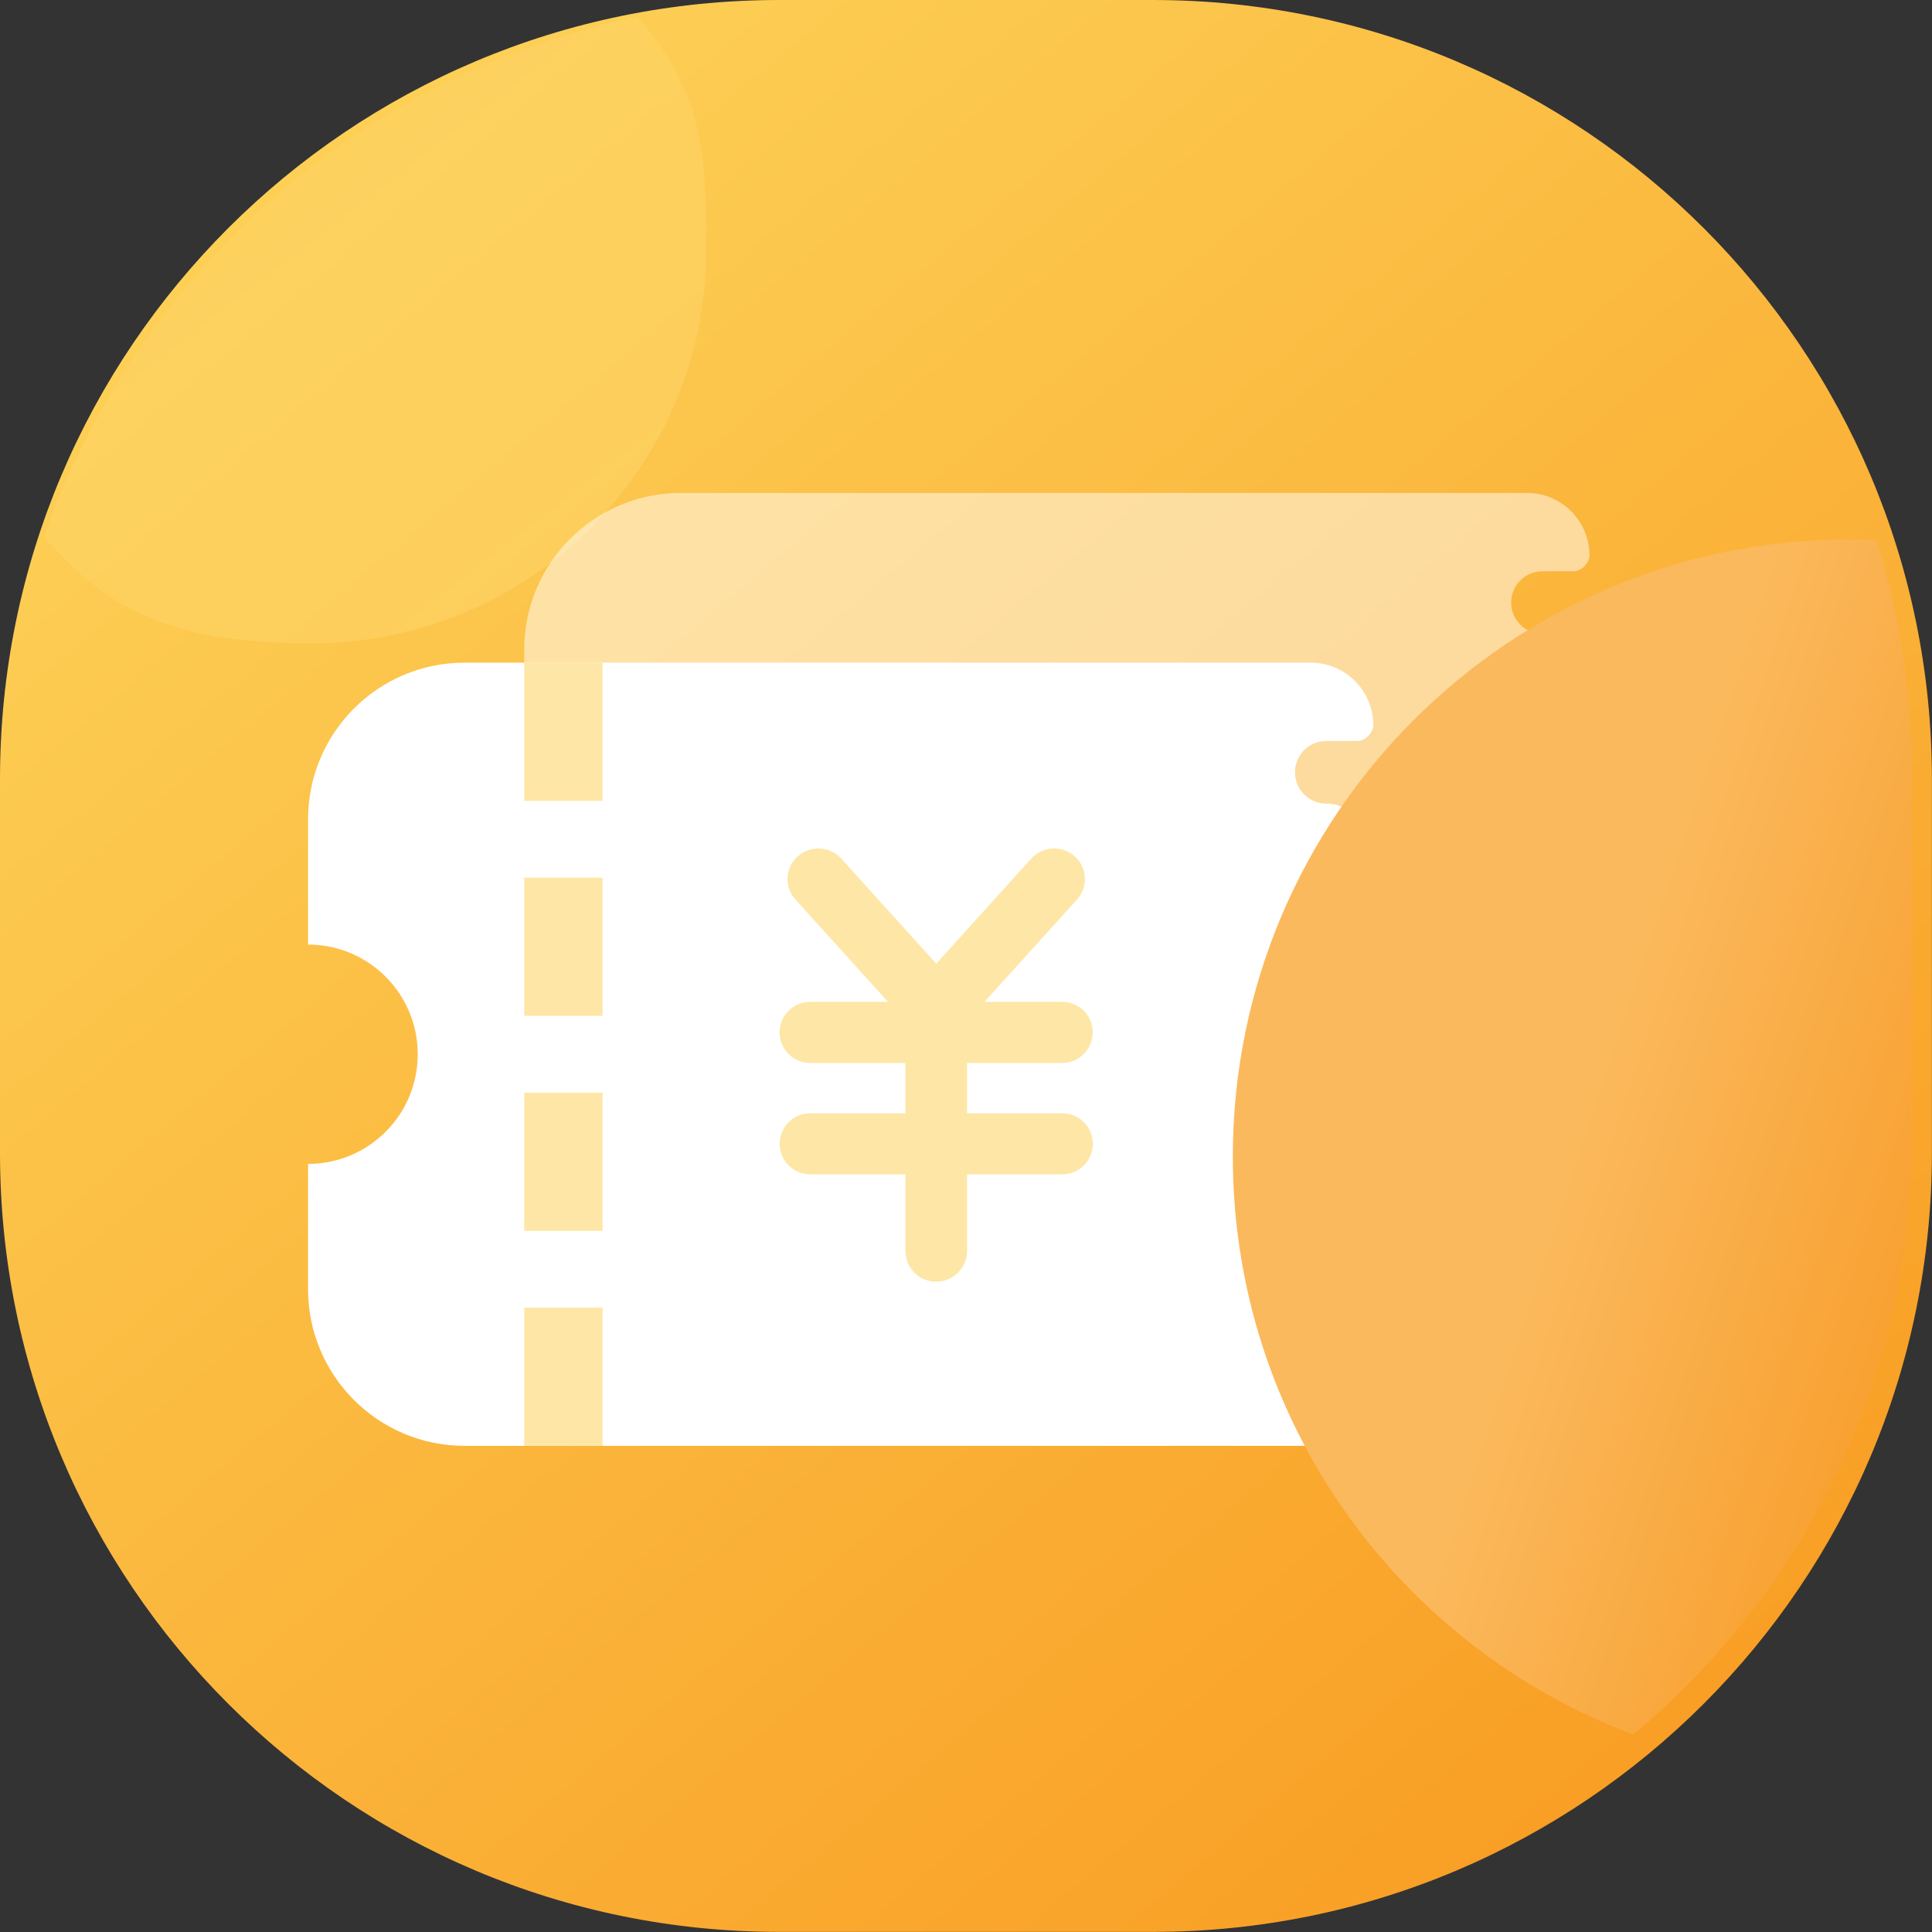<svg width="37" height="37" viewBox="0 0 37 37" fill="none" xmlns="http://www.w3.org/2000/svg">
  <rect x="0" y="0" width="37" height="37" fill="#333333" stroke="none"/>
  <!-- 背景图标 -->
  <g id="background">
    <path d="M14.919 0H22.08C30.319 0 36.998 6.679 36.998 14.919V22.08C36.998 30.319 30.319 36.998 22.08 36.998H14.919C6.679 36.998 0 30.319 0 22.08V14.919C0 6.679 6.679 0 14.919 0Z" fill="url(#paint0_linear_8418_10850)"/>
  </g>
  
  <!-- 装饰图标2 - 位置 (0.84, 0.32)，透明度0.5 -->
  <g id="decoration2" opacity="0.5">
    <path d="M11.354 0C12.566 1.339 12.688 2.499 12.688 4.448C12.688 8.618 9.307 11.999 5.137 11.999C2.832 11.999 1.385 11.583 0 9.956C1.746 5.003 5.951 1.211 11.148 0.045L11.354 0Z" fill="url(#paint1_linear_8418_10852)" transform="translate(0.84, 0.32)"/>
  </g>
  
  <!-- 装饰图标3 - 位置 (10.04, 9.44)，透明度0.5 -->
  <g id="decoration3" opacity="0.5">
    <path d="M19.2 0C19.863 0 20.4 0.537 20.4 1.2C20.4 1.343 20.243 1.5 20.1 1.5H19.5C19.169 1.5 18.9 1.769 18.9 2.1C18.9 2.416 19.145 2.675 19.456 2.698L19.5 2.7C19.96 2.7 20.4 3.141 20.4 3.6C20.4 3.892 20.093 4.2 19.8 4.2H19.5C19.169 4.2 18.9 4.469 18.9 4.8C18.9 5.116 19.145 5.376 19.456 5.398L19.5 5.4C19.96 5.4 20.4 5.841 20.4 6.3C20.4 6.592 20.093 6.9 19.8 6.9H19.5C19.169 6.9 18.9 7.169 18.9 7.5C18.9 7.816 19.145 8.076 19.456 8.098L19.5 8.1C19.96 8.1 20.4 8.541 20.4 9C20.4 9.292 20.093 9.6 19.8 9.6H19.5C19.169 9.6 18.9 9.869 18.9 10.2C18.9 10.517 19.145 10.776 19.456 10.799L19.5 10.8C19.96 10.8 20.4 11.241 20.4 11.7C20.4 11.992 20.093 12.3 19.8 12.3H19.5C19.169 12.3 18.9 12.569 18.9 12.9C18.9 13.216 19.145 13.476 19.456 13.499L19.5 13.5C19.96 13.5 20.4 13.941 20.4 14.4C20.4 14.693 20.093 15 19.8 15H3C1.343 15 0 13.657 0 12V9.6C1.16 9.6 2.1 8.66 2.1 7.5C2.1 6.364 1.199 5.439 0.072 5.401L0 5.4V3C0 1.343 1.343 0 3 0H19.2Z" fill="white" transform="translate(10.04, 9.44)"/>
  </g>
  
  <!-- 装饰图标4 - 位置 (5.9, 12.69) -->
  <g id="decoration4">
    <path d="M19.2 0C19.863 0 20.4 0.537 20.4 1.2C20.4 1.343 20.243 1.5 20.1 1.5H19.5C19.169 1.5 18.9 1.769 18.9 2.1C18.9 2.416 19.145 2.675 19.456 2.698L19.5 2.7C19.96 2.7 20.4 3.141 20.4 3.6C20.4 3.892 20.093 4.2 19.8 4.2H19.5C19.169 4.2 18.9 4.469 18.9 4.8C18.9 5.116 19.145 5.376 19.456 5.398L19.5 5.4C19.96 5.4 20.4 5.841 20.4 6.3C20.4 6.592 20.093 6.9 19.8 6.9H19.5C19.169 6.9 18.9 7.169 18.9 7.5C18.9 7.816 19.145 8.076 19.456 8.098L19.5 8.1C19.96 8.1 20.4 8.541 20.4 9C20.4 9.292 20.093 9.6 19.8 9.6H19.5C19.169 9.6 18.9 9.869 18.9 10.2C18.9 10.517 19.145 10.776 19.456 10.799L19.5 10.8C19.96 10.8 20.4 11.241 20.4 11.7C20.4 11.992 20.093 12.3 19.8 12.3H19.5C19.169 12.3 18.9 12.569 18.9 12.9C18.9 13.216 19.145 13.476 19.456 13.499L19.5 13.5C19.96 13.5 20.4 13.941 20.4 14.4C20.4 14.693 20.093 15 19.8 15H3C1.343 15 0 13.657 0 12V9.6C1.16 9.6 2.1 8.66 2.1 7.5C2.1 6.364 1.199 5.439 0.072 5.401L0 5.4V3C0 1.343 1.343 0 3 0H19.2Z" fill="white" transform="translate(5.9, 12.69)"/>
  </g>
  
  <!-- 装饰图标5 - 位置 (10.04, 12.69) -->
  <g id="decoration5">
    <path d="M1.5 15H0V12.353H1.5V15ZM1.5 10.883H0V8.236H1.5V10.883ZM1.5 6.764H0V4.118H1.5V6.764ZM1.5 2.647H0V0H1.5V2.647Z" fill="#FEE6A6" transform="translate(10.04, 12.69)"/>
  </g>
  
  <!-- 装饰图标6 - 位置 (14.93, 16.25) -->
  <g id="decoration6">
    <path d="M4.818 0.195L3 2.206L1.184 0.196C0.966 -0.045 0.594 -0.067 0.35 0.148C0.121 0.349 0.088 0.69 0.265 0.931L0.302 0.975L2.077 2.937L0.585 2.937C0.262 2.937 0 3.199 0 3.522L0.002 3.568C0.025 3.869 0.277 4.107 0.585 4.107L2.409 4.107V5.071L0.587 5.071C0.264 5.071 0.002 5.332 0.002 5.655L0.004 5.701C0.027 6.003 0.279 6.24 0.587 6.24L2.409 6.24L2.409 7.705C2.409 8.031 2.673 8.296 3 8.296L3.044 8.294C3.349 8.271 3.59 8.016 3.59 7.705L3.59 6.24L5.415 6.24C5.738 6.24 5.999 5.978 5.999 5.655L5.998 5.61C5.974 5.308 5.722 5.071 5.415 5.071L3.59 5.071V4.107L5.413 4.107C5.736 4.107 5.997 3.845 5.997 3.522L5.996 3.476C5.972 3.175 5.72 2.937 5.413 2.937L3.924 2.937L5.697 0.976C5.902 0.75 5.896 0.407 5.692 0.188L5.651 0.149C5.407 -0.067 5.036 -0.046 4.818 0.195Z" fill="#FEE6A6" transform="translate(14.93, 16.25)"/>
  </g>
  
  <!-- 主图标 - 位置 (23.61, 10.33) -->
  <g id="main-icon">
    <path d="M11.819 0C11.989 0 12.159 0.004 12.328 0.011C12.765 1.407 13.001 2.892 13.001 4.432V11.524C13.001 16.093 10.926 20.178 7.668 22.887C3.188 21.207 0 16.886 0 11.819C0 5.291 5.291 0 11.819 0Z" fill="url(#paint2_linear_8418_10851)" transform="translate(23.61, 10.33)"/>
  </g>
  
  <defs>
    <!-- 背景渐变 -->
    <linearGradient id="paint0_linear_8418_10850" x1="-8.298" y1="15.828" x2="16.776" y2="45.68" gradientUnits="userSpaceOnUse">
      <stop stop-color="#FDCF55"/>
      <stop offset="1" stop-color="#F99F25"/>
    </linearGradient>
    
    <!-- 装饰图标2渐变 -->
    <linearGradient id="paint1_linear_8418_10852" x1="-0.046" y1="6.088" x2="6.268" y2="14.292" gradientUnits="userSpaceOnUse">
      <stop stop-color="#FDD468"/>
      <stop offset="1" stop-color="#FDD76C"/>
    </linearGradient>
    
    <!-- 主图标渐变 -->
    <linearGradient id="paint2_linear_8418_10851" x1="4.876" y1="16.362" x2="11.617" y2="18.589" gradientUnits="userSpaceOnUse">
      <stop stop-color="#FBB95D"/>
      <stop offset="1" stop-color="#F8A131"/>
    </linearGradient>
  </defs>
</svg>

